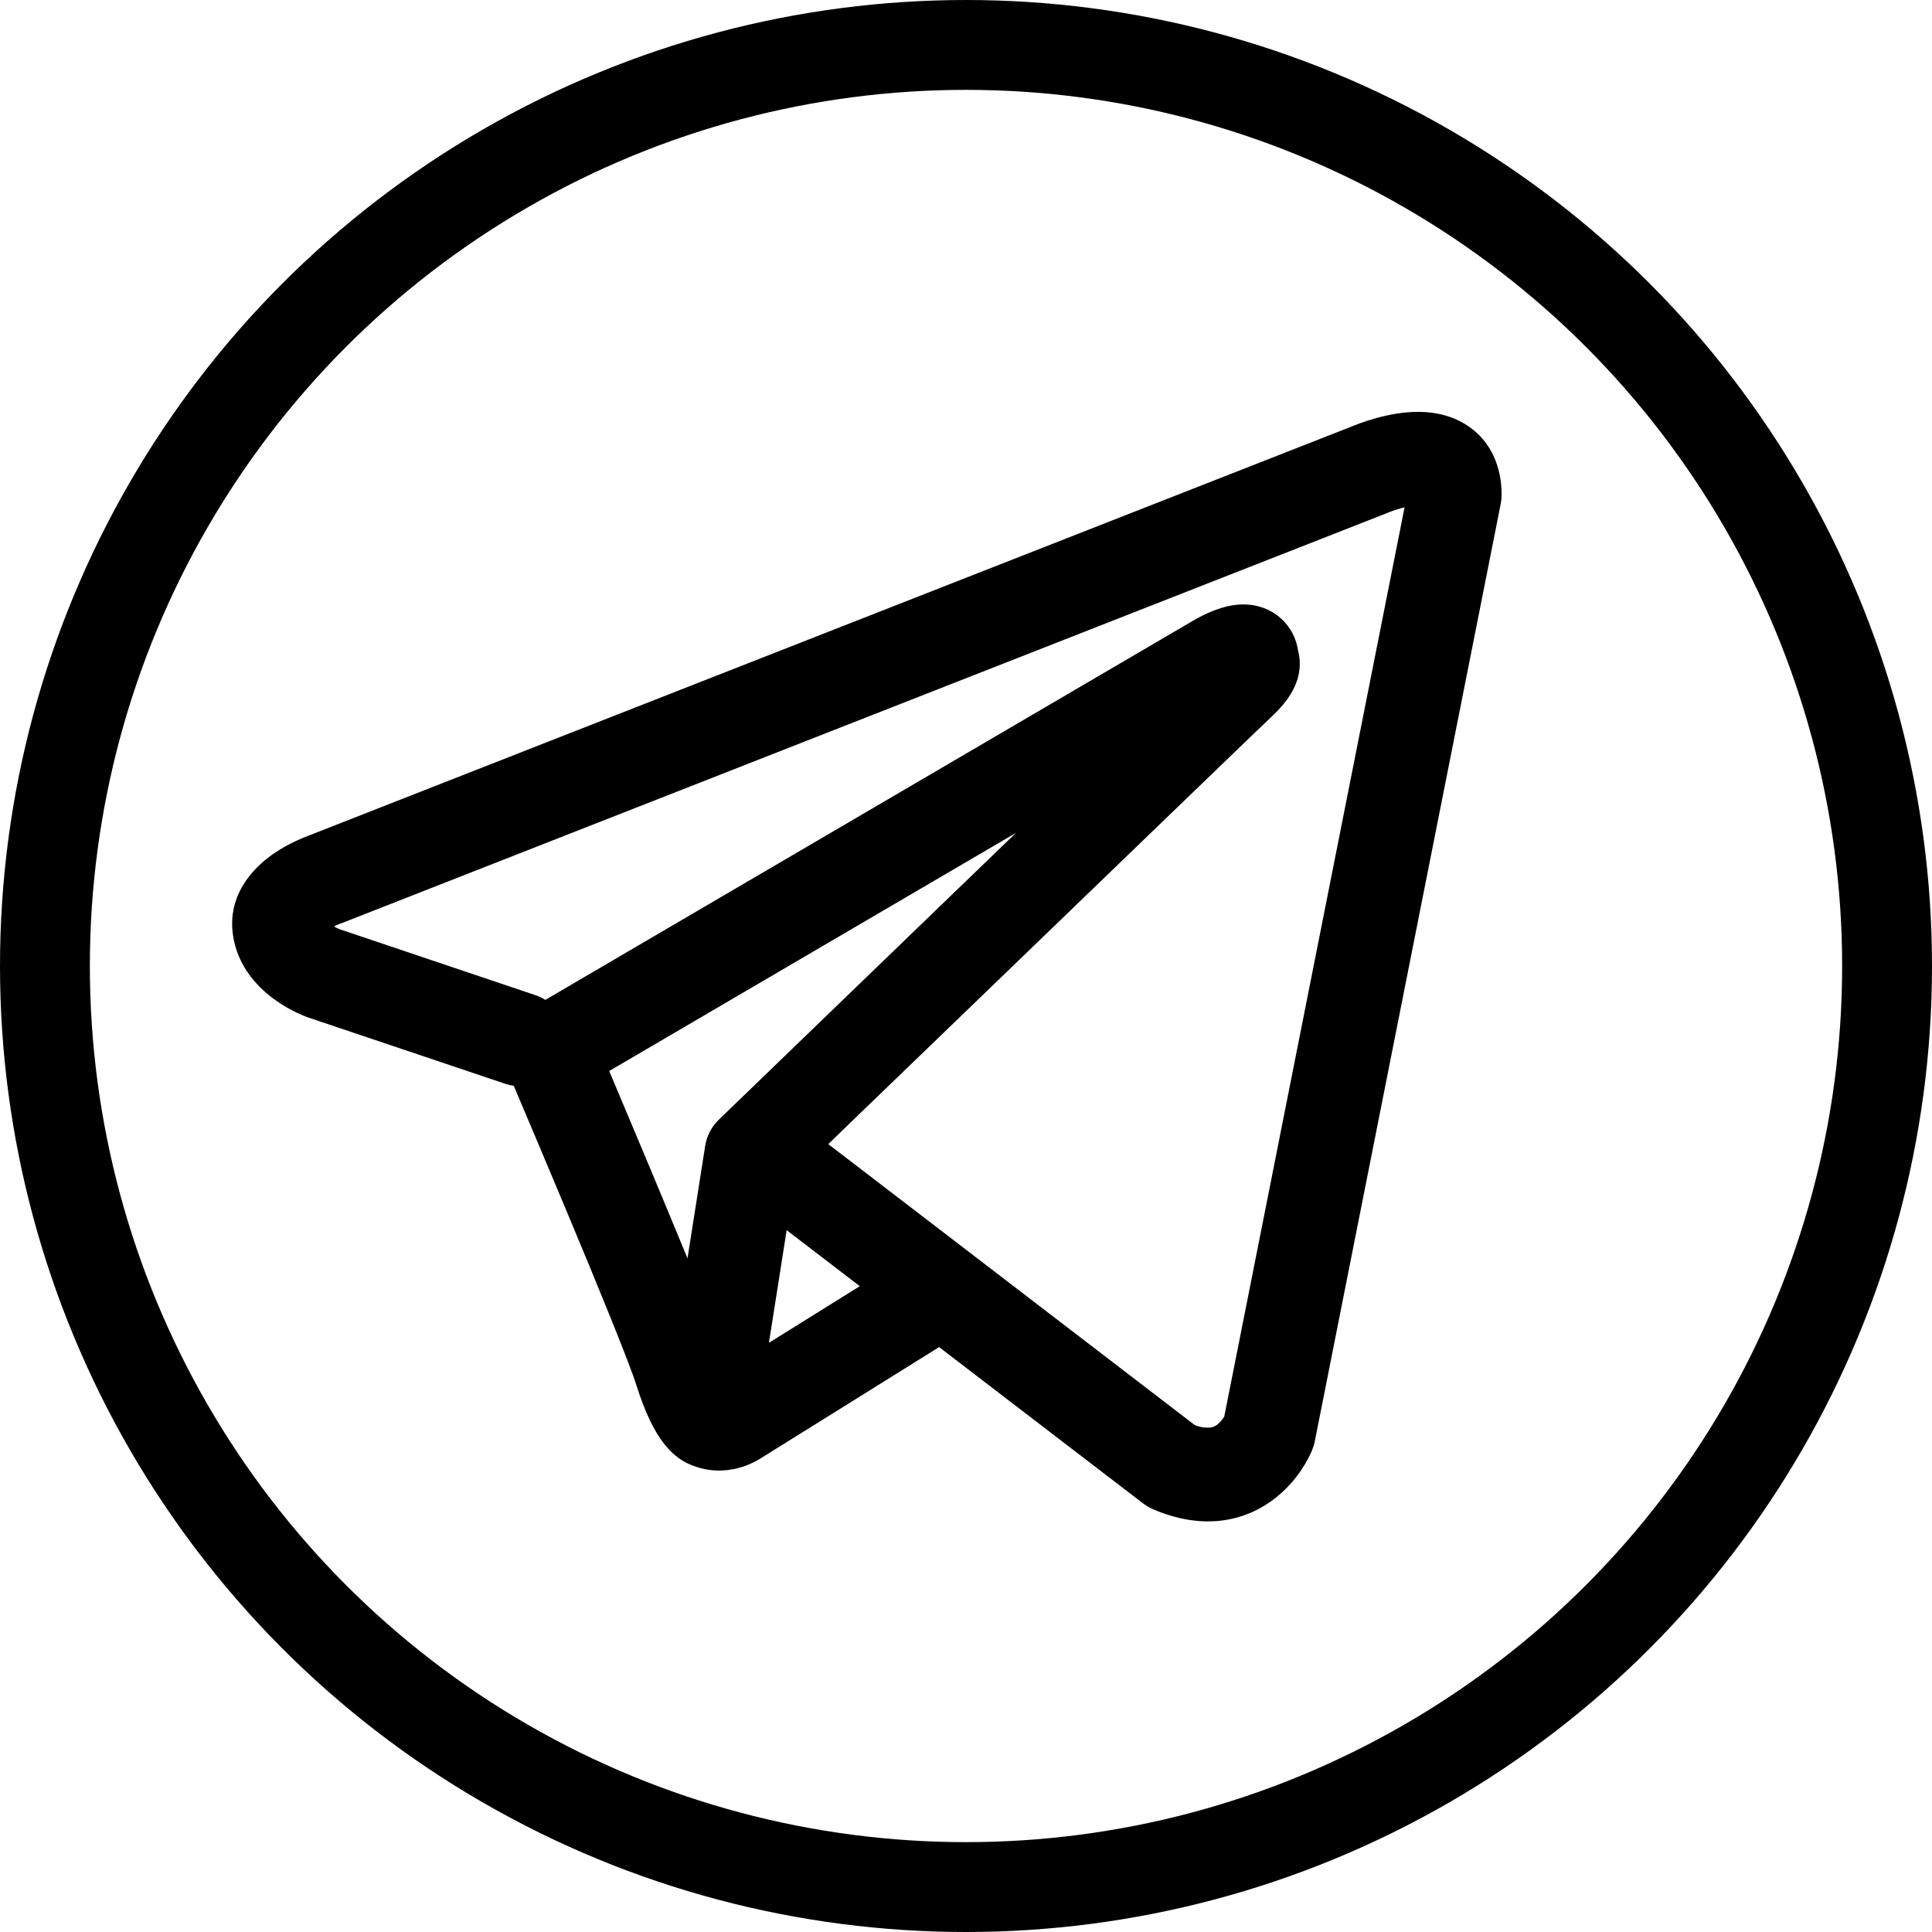 <?xml version="1.0" encoding="UTF-8"?> <svg xmlns="http://www.w3.org/2000/svg" width="258" height="258" viewBox="0 0 258 258" fill="none"><path fill-rule="evenodd" clip-rule="evenodd" d="M67.509 144.742C67.867 144.861 68.235 144.948 68.609 145C70.967 150.556 73.311 156.117 75.642 161.683C79.834 171.7 84.059 182.017 84.984 184.983C86.142 188.633 87.359 191.117 88.692 192.817C89.384 193.683 90.176 194.45 91.109 195.033C91.595 195.338 92.115 195.584 92.659 195.767C95.326 196.767 97.759 196.35 99.284 195.842C100.179 195.536 101.031 195.116 101.817 194.592L101.859 194.575L125.409 179.892L152.617 200.742C153.017 201.05 153.451 201.308 153.917 201.517C157.184 202.933 160.351 203.433 163.334 203.033C166.301 202.617 168.659 201.375 170.417 199.967C172.436 198.339 174.046 196.262 175.117 193.9L175.192 193.717L175.217 193.65L175.234 193.617V193.6L175.242 193.592C175.387 193.233 175.499 192.862 175.576 192.483L200.409 67.275C200.488 66.874 200.527 66.467 200.526 66.058C200.526 62.392 199.142 58.9 195.901 56.792C193.117 54.983 190.026 54.9 188.067 55.05C185.967 55.217 184.017 55.733 182.709 56.15C181.977 56.382 181.254 56.644 180.542 56.933L180.451 56.975L41.167 111.608L41.151 111.617C40.679 111.79 40.215 111.982 39.759 112.192C38.655 112.688 37.595 113.279 36.592 113.958C34.701 115.25 30.342 118.8 31.084 124.667C31.667 129.333 34.867 132.208 36.826 133.592C37.892 134.35 38.909 134.892 39.659 135.25C39.992 135.417 40.709 135.7 41.017 135.833L41.101 135.858L67.509 144.742ZM185.326 68.475H185.309C185.237 68.507 185.165 68.537 185.092 68.567L45.642 123.275C45.571 123.304 45.498 123.332 45.426 123.358L45.342 123.383C45.088 123.484 44.837 123.595 44.592 123.717C44.824 123.85 45.064 123.969 45.309 124.075L71.492 132.892C71.96 133.049 72.408 133.262 72.826 133.525L159.301 82.9L159.384 82.858C159.72 82.654 160.065 82.465 160.417 82.292C161.017 81.983 161.976 81.533 163.059 81.2C163.809 80.967 166.034 80.308 168.434 81.083C169.707 81.485 170.842 82.236 171.708 83.251C172.574 84.266 173.138 85.505 173.334 86.825C173.644 87.981 173.653 89.198 173.359 90.358C172.776 92.65 171.176 94.433 169.709 95.8C168.459 96.967 152.251 112.6 136.259 128.033L114.484 149.033L110.609 152.783L159.542 190.3C160.203 190.577 160.92 190.692 161.634 190.633C161.994 190.585 162.332 190.434 162.609 190.2C162.947 189.915 163.237 189.577 163.467 189.2L163.484 189.192L187.567 67.75C186.809 67.933 186.065 68.172 185.342 68.467L185.326 68.475ZM114.817 171.758L105.051 164.275L102.684 179.317L114.817 171.758ZM96.092 149.425L105.801 140.05L127.576 119.033L135.684 111.217L81.351 143.025L81.642 143.708C85.069 151.804 88.458 159.915 91.809 168.042L94.167 153.042C94.381 151.651 95.059 150.381 96.092 149.425Z" fill="black"></path><circle cx="129" cy="129" r="123" stroke="black" stroke-width="12"></circle></svg> 